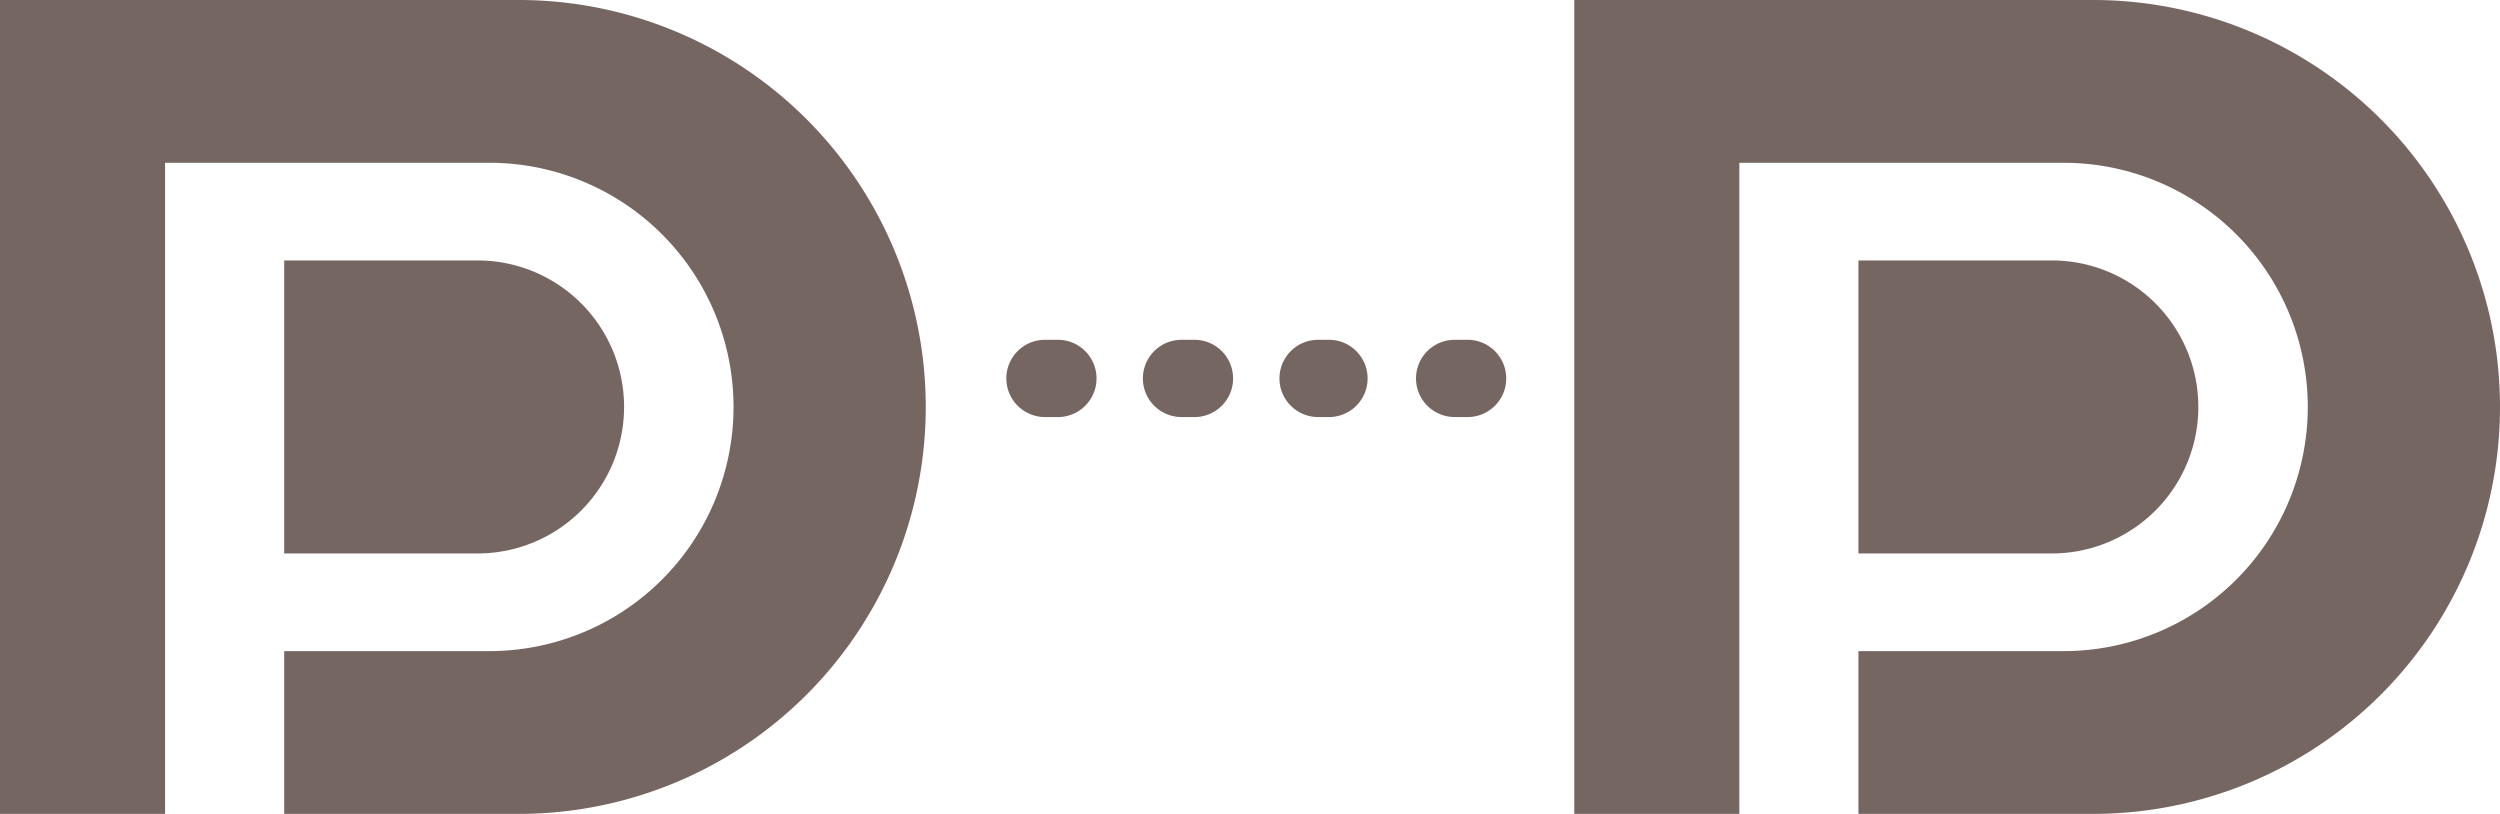 <svg xmlns="http://www.w3.org/2000/svg" viewBox="0 0 90 29.3"><defs><style>.cls-1{fill:#766661;}</style></defs><title>Asset 5</title><g id="Layer_2" data-name="Layer 2"><g id="Layer_1-2" data-name="Layer 1"><path class="cls-1" d="M0,0H18.677a14.65,14.65,0,0,1,0,29.3H10.231V23.44h7.386a8.79,8.79,0,1,0,0-17.58H5.943V29.3H0V0Z"/><path class="cls-1" d="M17.193,19.924H10.231V9.376H17.193a5.274,5.274,0,1,1,0,10.548Z"/><path class="cls-1" d="M56.674,0H75.35a14.65,14.65,0,0,1,0,29.3H66.904V23.44h7.386a8.79,8.79,0,1,0,0-17.58H62.617V29.3h-5.943V0Z"/><path class="cls-1" d="M73.867,19.924H66.904V9.376h6.962a5.274,5.274,0,1,1,0,10.548Z"/><path class="cls-1" d="M36.634,14.605a1.397,1.397,0,0,0,.984.409l.429,0a1.391,1.391,0,1,0,0-2.781l-.429,0a1.39,1.39,0,0,0-.984,2.372Z"/><path class="cls-1" d="M41.55,14.605a1.397,1.397,0,0,0,.984.409l.429,0a1.391,1.391,0,1,0,0-2.781l-.429,0a1.39,1.39,0,0,0-.984,2.372Z"/><path class="cls-1" d="M46.467,14.605a1.397,1.397,0,0,0,.984.409l.429,0a1.391,1.391,0,0,0,0-2.781l-.429,0a1.39,1.39,0,0,0-.984,2.372Z"/><path class="cls-1" d="M51.383,14.605a1.397,1.397,0,0,0,.984.409l.429,0a1.391,1.391,0,1,0,0-2.781l-.429,0a1.39,1.39,0,0,0-.984,2.372Z"/></g></g></svg>